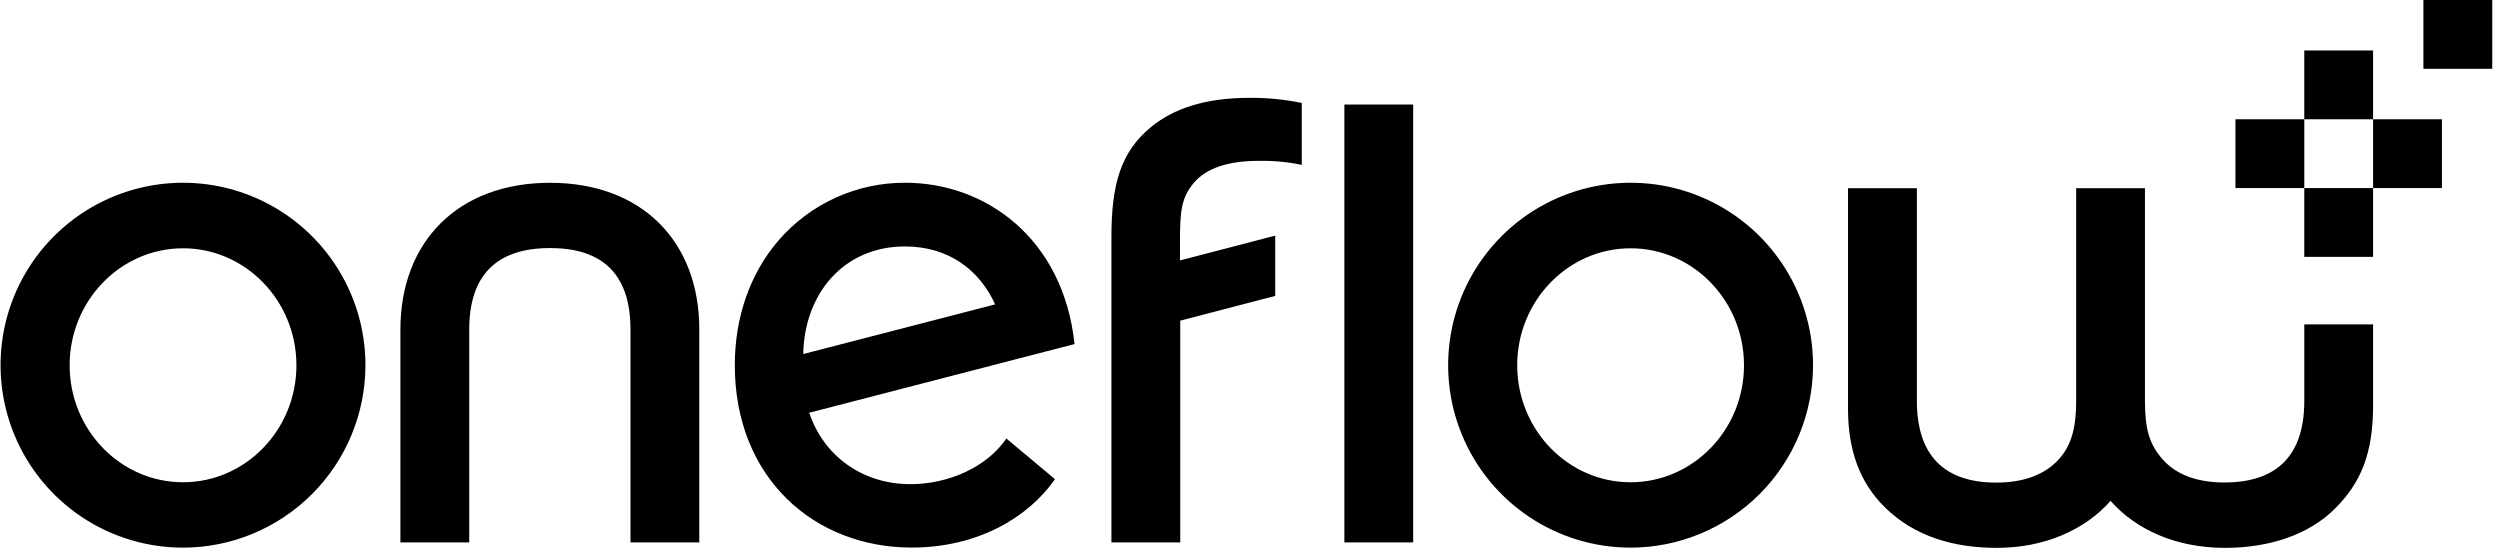 <svg xmlns="http://www.w3.org/2000/svg" width="123" height="27" viewBox="0 0 123 27" fill="none"><g clip-path="url(#clip0_1105_4097)"><path d="M66.143 5.143H69.528V26.686H66.143V5.143ZM44.792 23.821C42.383 23.821 40.508 22.385 39.813 20.308L52.868 16.928C52.31 11.71 48.481 8.991 44.54 8.991C43.354 8.986 42.181 9.239 41.102 9.731C40.024 10.224 39.065 10.944 38.291 11.843C36.903 13.463 36.152 15.608 36.152 17.964C36.152 23.512 40.058 26.94 44.855 26.94C48.072 26.94 50.568 25.489 51.906 23.576L49.513 21.574C48.538 23.009 46.626 23.821 44.792 23.821ZM44.521 12.125C46.659 12.125 48.187 13.27 48.961 14.976L39.519 17.419C39.575 14.432 41.526 12.125 44.521 12.125ZM27.064 8.993C22.551 8.993 19.7 11.874 19.7 16.215V26.686H23.086V16.215C23.086 13.616 24.356 12.205 27.062 12.205C29.768 12.205 31.02 13.613 31.02 16.215V26.686H34.406V16.215C34.407 11.874 31.578 8.993 27.064 8.993ZM9.005 26.944C7.23 26.944 5.494 26.418 4.018 25.432C2.542 24.446 1.391 23.044 0.711 21.404C0.032 19.764 -0.147 17.96 0.199 16.218C0.545 14.477 1.4 12.877 2.655 11.622C3.91 10.366 5.509 9.511 7.25 9.164C8.991 8.817 10.796 8.994 12.437 9.673C14.077 10.352 15.479 11.502 16.466 12.978C17.453 14.454 17.98 16.189 17.98 17.964C17.979 20.345 17.033 22.627 15.35 24.311C13.668 25.994 11.385 26.942 9.005 26.944ZM9.005 12.216C5.93 12.216 3.426 14.798 3.426 17.972C3.426 21.146 5.928 23.727 9.005 23.727C12.082 23.727 14.584 21.145 14.584 17.972C14.584 14.799 12.082 12.216 9.005 12.216ZM80.226 26.944C78.451 26.944 76.715 26.418 75.239 25.432C73.763 24.446 72.612 23.044 71.933 21.404C71.253 19.764 71.075 17.96 71.421 16.218C71.767 14.477 72.621 12.877 73.876 11.622C75.131 10.366 76.73 9.511 78.471 9.164C80.213 8.817 82.017 8.994 83.658 9.673C85.298 10.352 86.7 11.502 87.687 12.978C88.674 14.454 89.201 16.189 89.202 17.964C89.2 20.345 88.254 22.627 86.571 24.311C84.888 25.994 82.606 26.941 80.226 26.944ZM80.226 12.216C77.151 12.216 74.647 14.798 74.647 17.972C74.647 21.146 77.15 23.727 80.226 23.727C83.302 23.727 85.805 21.145 85.805 17.972C85.805 14.799 83.304 12.216 80.226 12.216ZM58.055 12.814V11.912C58.055 10.409 58.111 9.738 58.74 8.993C59.37 8.249 60.477 7.914 61.927 7.914C62.639 7.901 63.35 7.967 64.047 8.112V5.065C63.199 4.89 62.334 4.806 61.468 4.814C59.285 4.814 57.735 5.345 56.634 6.247C55.144 7.468 54.682 9.059 54.682 11.652V26.686H58.068V15.777L62.741 14.558V11.593L58.055 12.814ZM113.371 15.961V19.728C113.371 22.326 112.107 23.737 109.439 23.738C108.109 23.738 107.114 23.356 106.48 22.685C105.728 21.891 105.537 21.08 105.532 19.752V9.261H102.147V19.734C102.147 21.218 101.837 22.063 101.182 22.713C100.527 23.364 99.549 23.743 98.216 23.744C95.579 23.744 94.311 22.324 94.311 19.734V9.261H90.923V20.126C90.923 22.126 91.481 23.73 92.749 24.974C94.199 26.391 96.115 26.955 98.241 26.955C100.584 26.955 102.578 26.077 103.84 24.642C105.096 26.072 107.086 26.955 109.464 26.955C111.696 26.955 113.617 26.286 114.878 25.027C116.163 23.746 116.756 22.307 116.756 19.942V15.961H113.371ZM113.37 2.482H116.756V5.868H113.37V2.482ZM113.37 9.253H116.756V12.639H113.37V9.253ZM109.984 5.868H113.371V9.253H109.984V5.868ZM116.756 5.868H120.143V9.253H116.756V5.868ZM119.232 0H122.619V3.386H119.232V0Z" fill="black"></path></g><defs><clipPath id="clip0_1105_4097"><rect width="122.618" height="27" fill="white"></rect></clipPath></defs></svg>